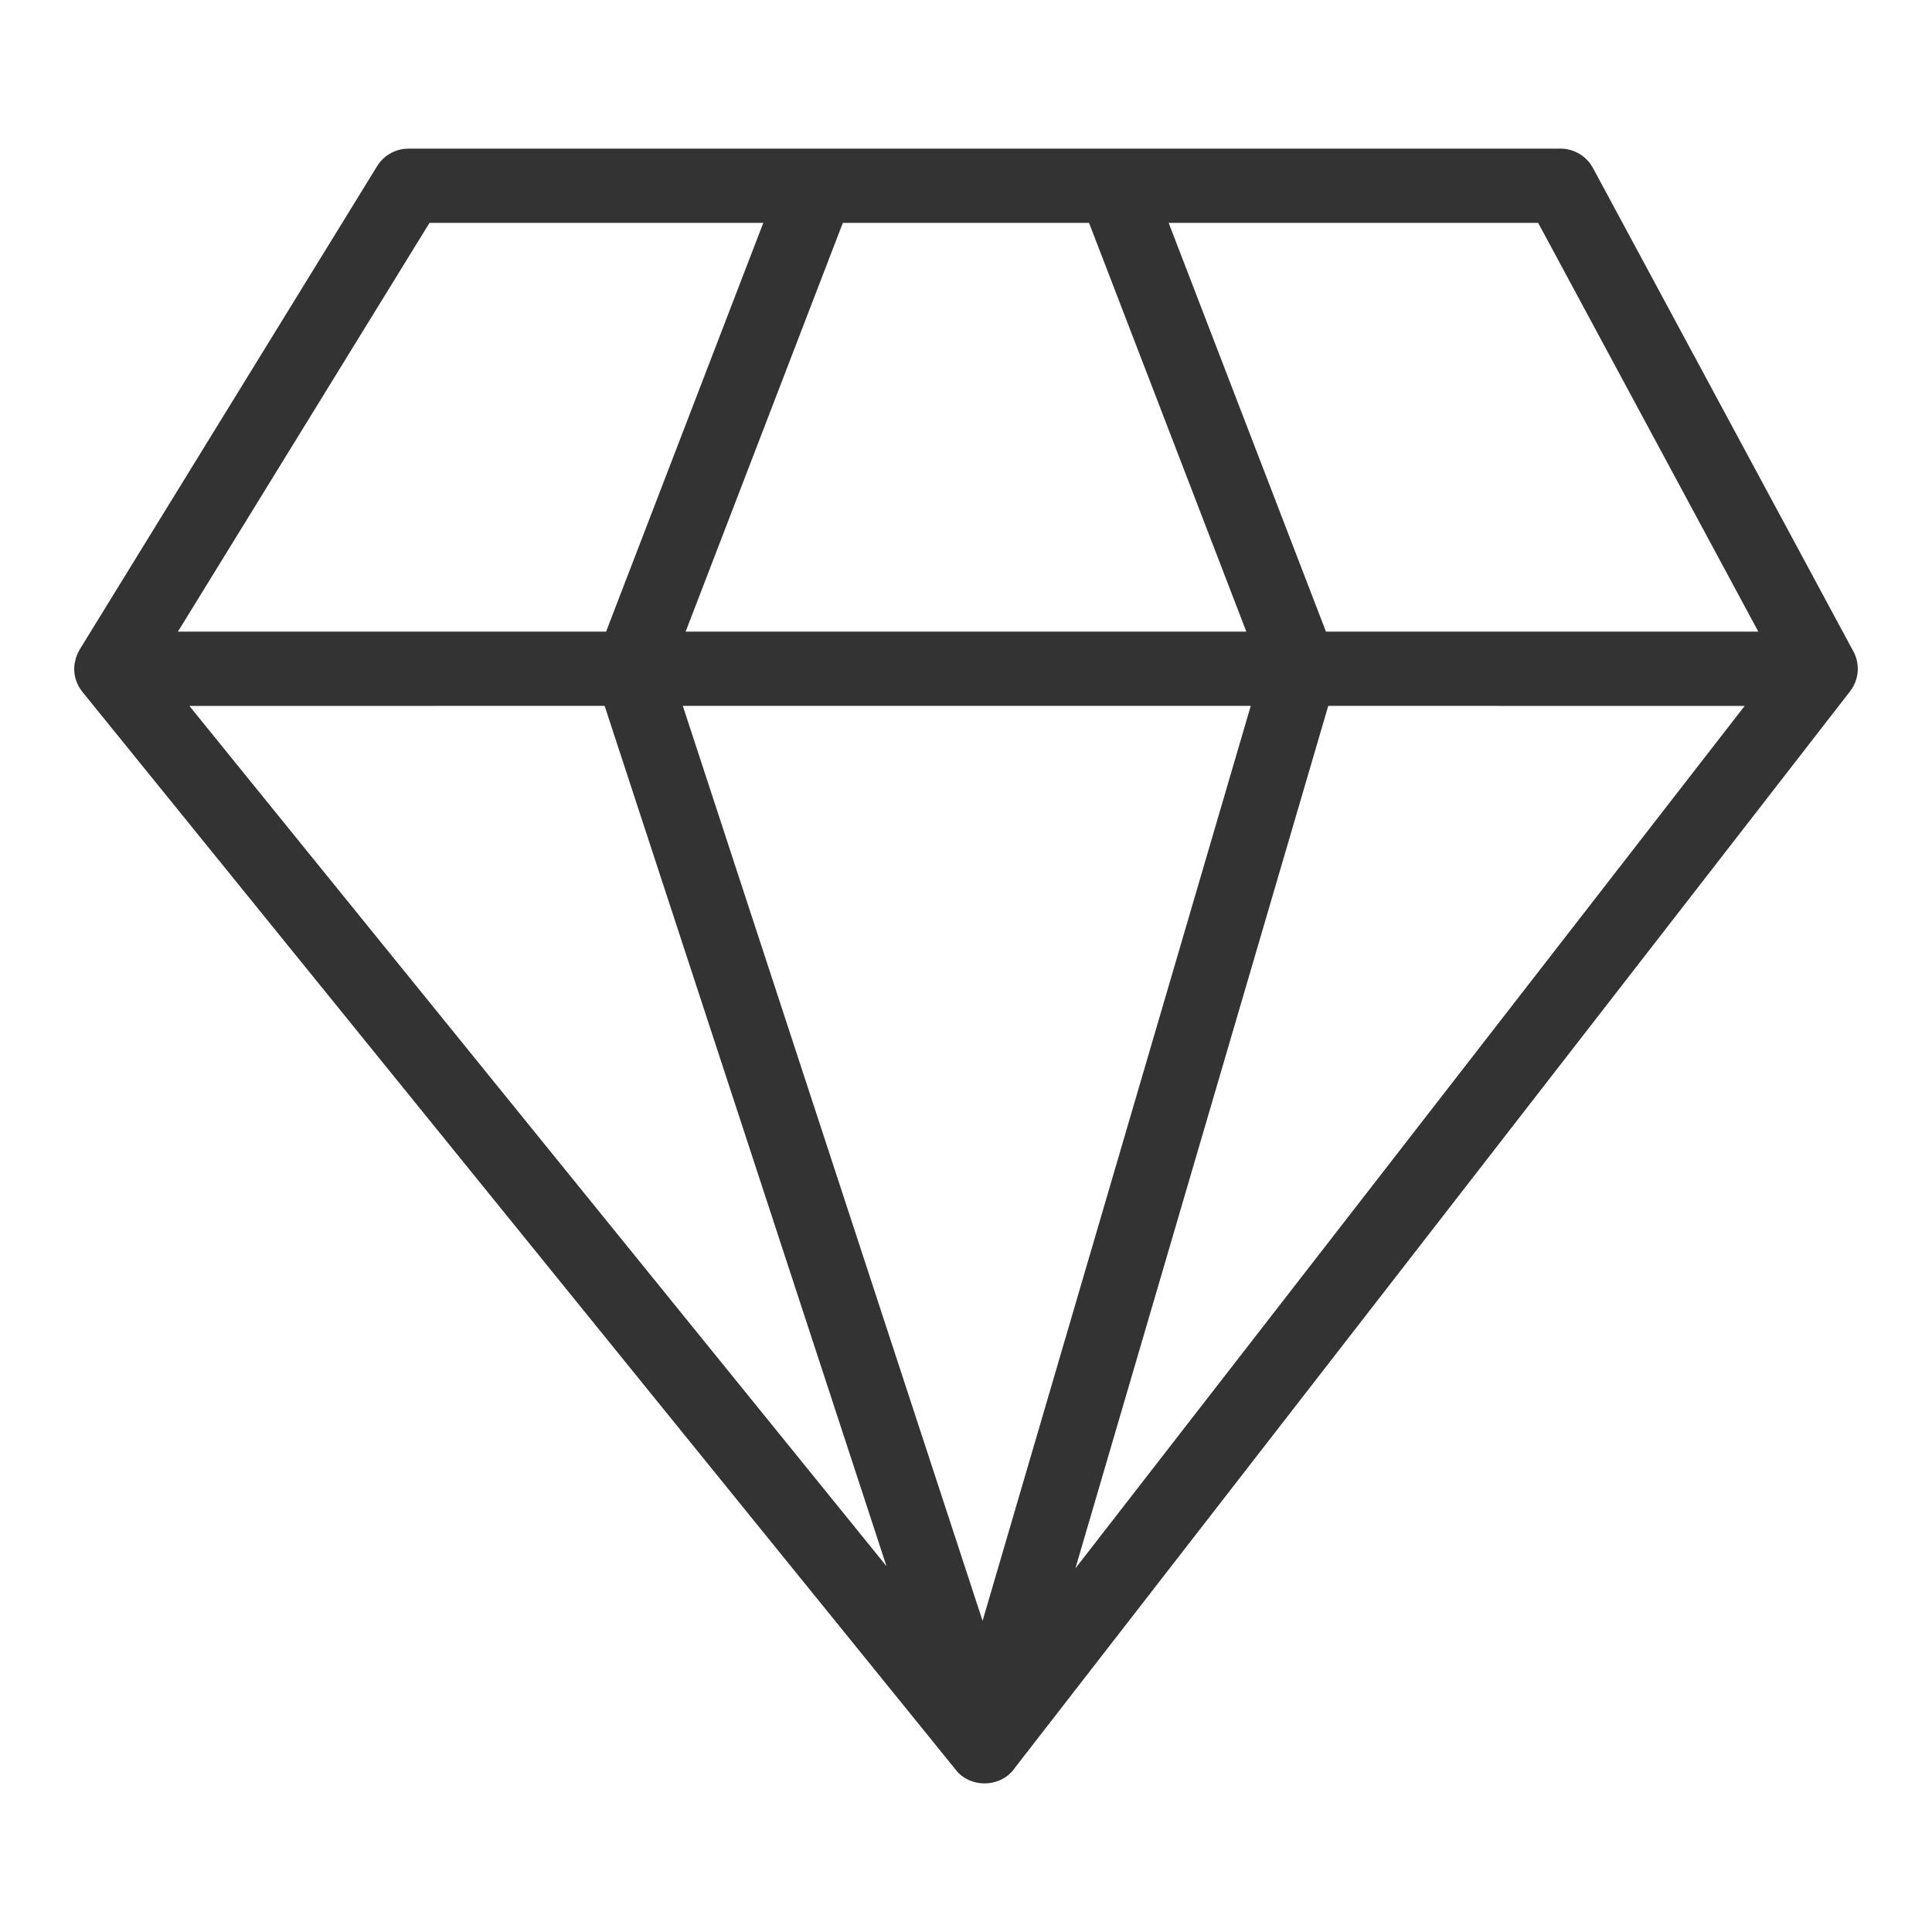 <?xml version="1.0" standalone="no"?><!DOCTYPE svg PUBLIC "-//W3C//DTD SVG 1.1//EN" "http://www.w3.org/Graphics/SVG/1.1/DTD/svg11.dtd"><svg t="1732876137388" class="icon" viewBox="0 0 1024 1024" version="1.1" xmlns="http://www.w3.org/2000/svg" p-id="19717" xmlns:xlink="http://www.w3.org/1999/xlink" width="80" height="80"><path d="M826.998 78.769a19.692 19.692 0 0 1 16.089 8.31l1.26 2.048 137.905 256a19.377 19.377 0 0 1 0.059 18.609l-0.788 1.339-1.044 1.457L538.23 936.566c-6.932 10.575-22.43 11.52-30.759 2.56L43.244 366.178l-1.339-2.087a19.161 19.161 0 0 1-2.284-12.8l0.709-2.855 0.886-2.265 1.142-2.107 157.479-255.921a19.692 19.692 0 0 1 14.238-9.216L216.615 78.769h610.383z m-164.037 295.365H361.905l158.878 484.943 142.139-484.943zM924.692 374.154l-220.692-0.02-134.026 457.157L924.711 374.154z m-604.239-0.02L100.372 374.154 469.858 830.11l-149.386-455.975z m84.086-256H227.643L94.306 334.769h226.934l83.318-216.635z m172.662 0h-130.481L363.402 334.769h297.177L577.221 118.134z m238.021 0h-195.801L702.779 334.769h229.159L815.262 118.134z" fill="#000000" fill-opacity=".8" p-id="19718"></path></svg>